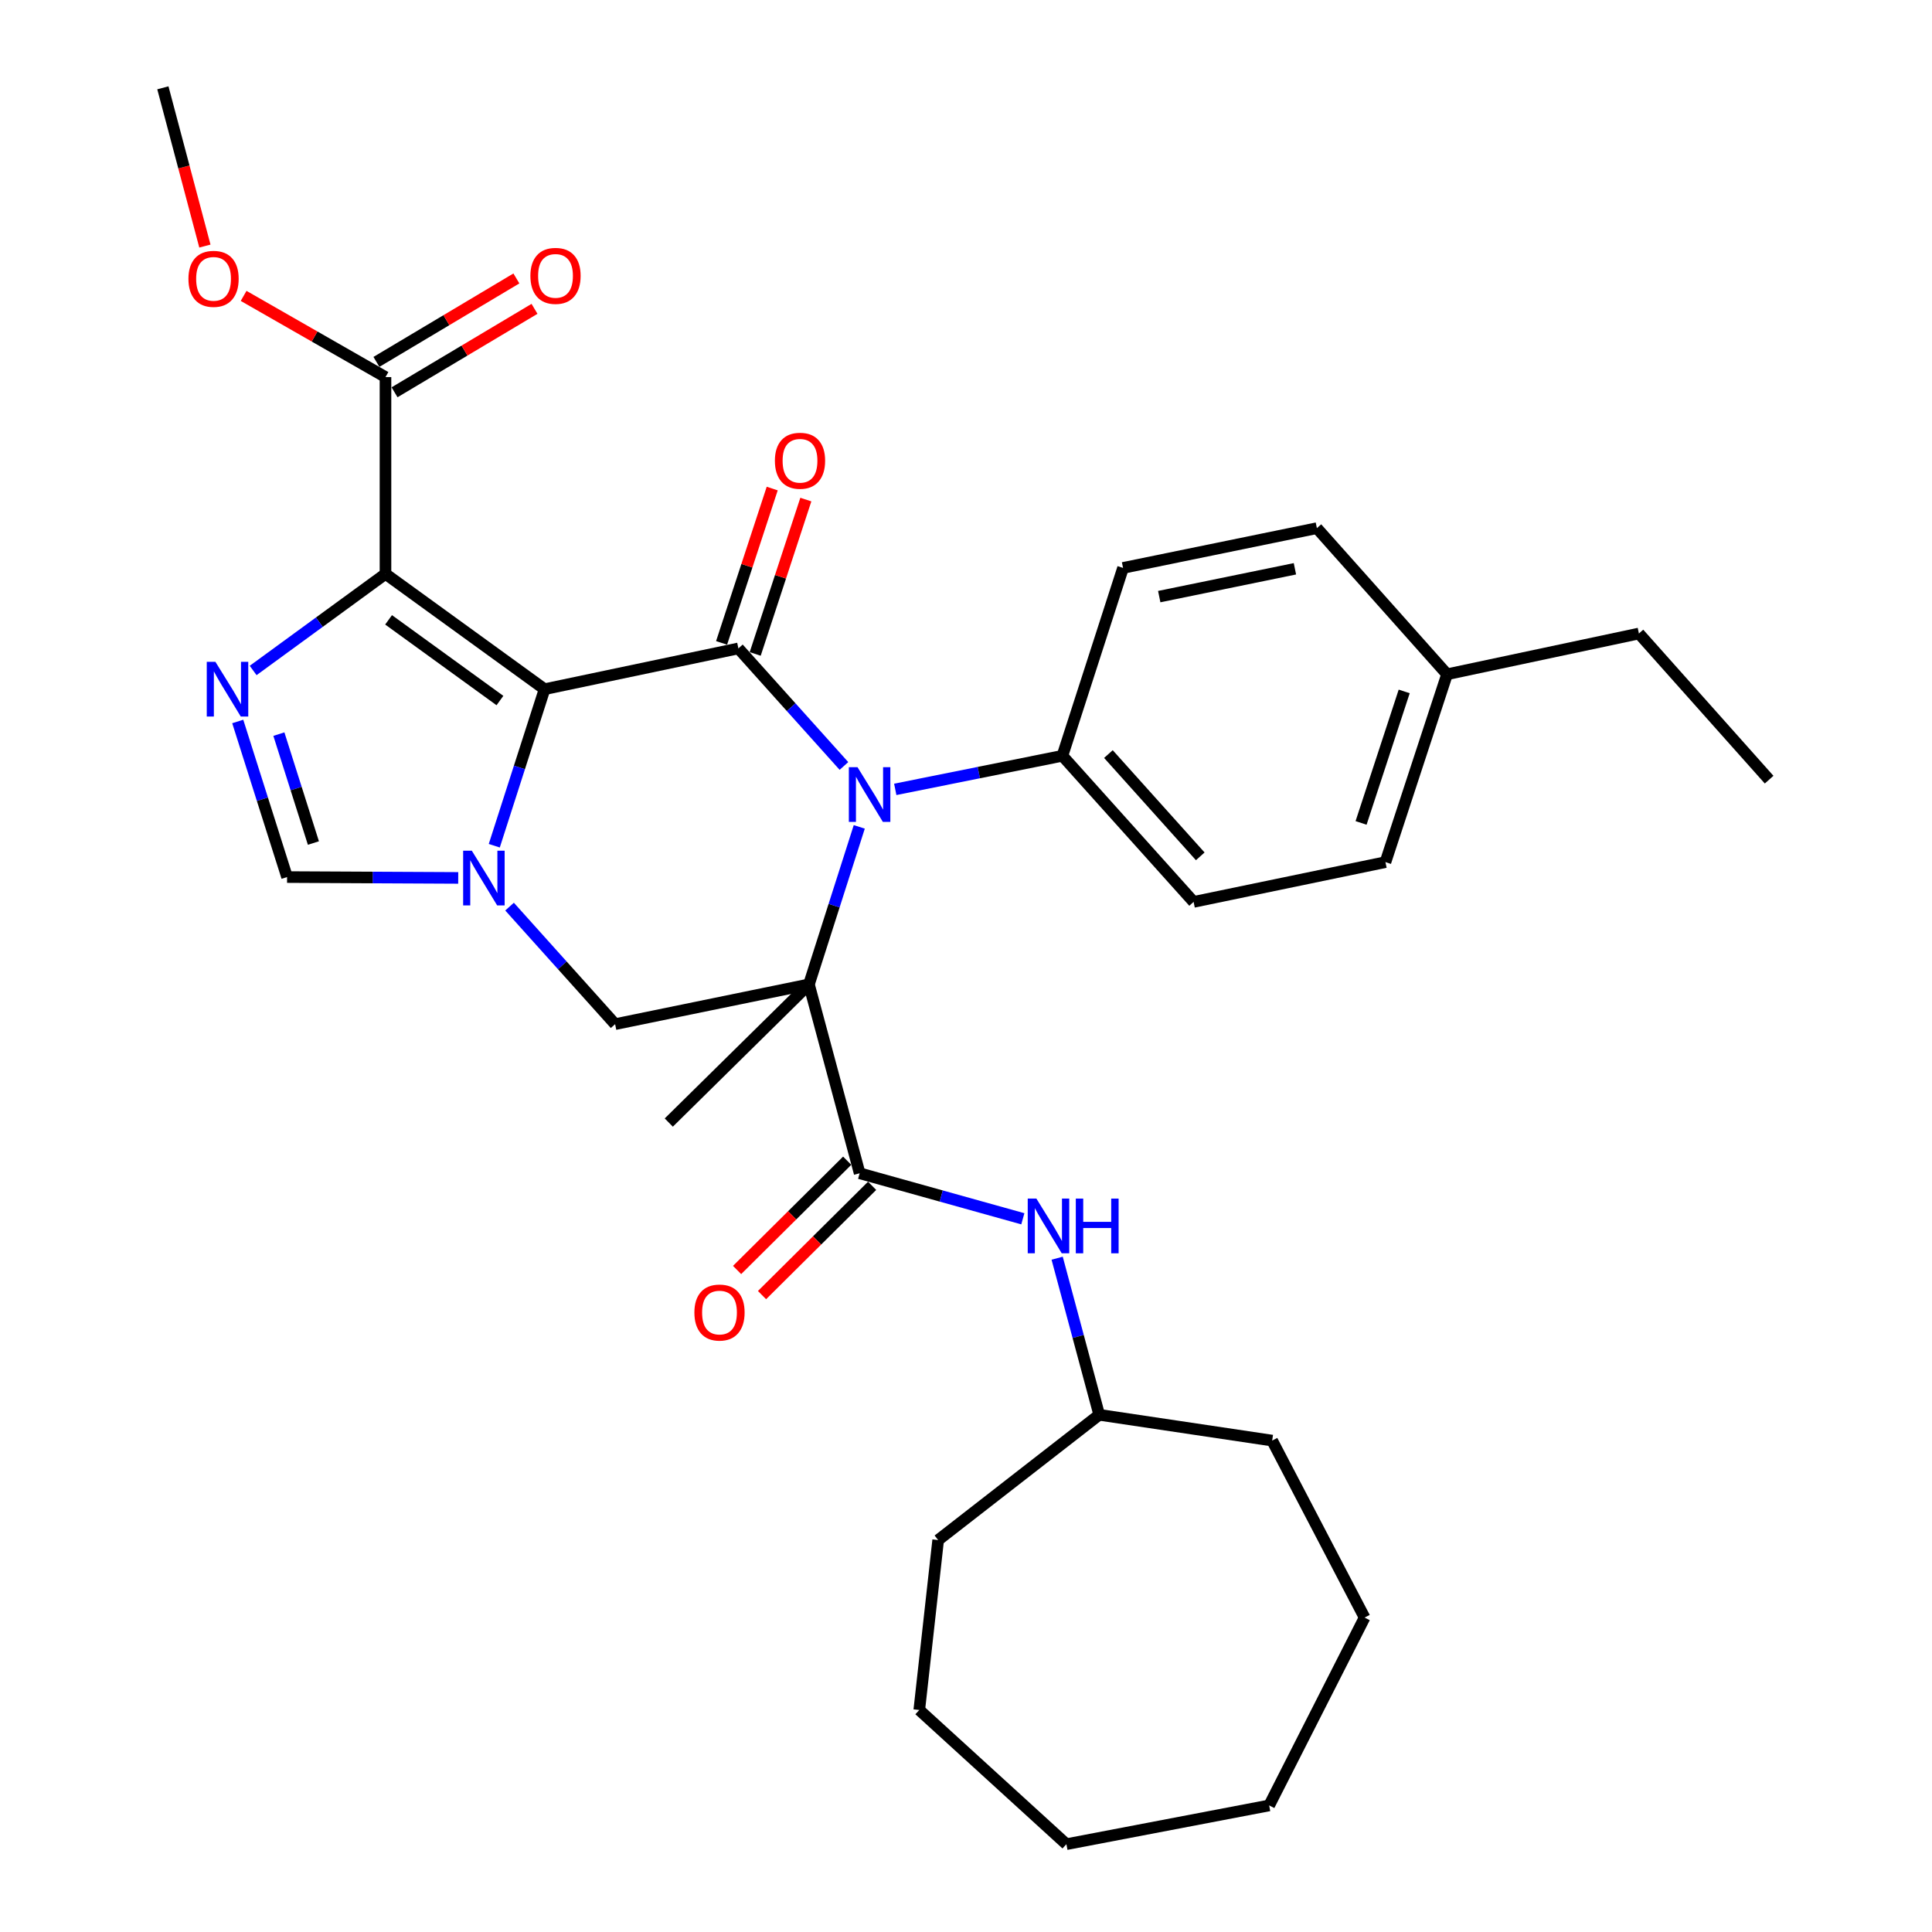 <?xml version='1.0' encoding='iso-8859-1'?>
<svg version='1.1' baseProfile='full'
              xmlns='http://www.w3.org/2000/svg'
                      xmlns:rdkit='http://www.rdkit.org/xml'
                      xmlns:xlink='http://www.w3.org/1999/xlink'
                  xml:space='preserve'
width='1000px' height='1000px' viewBox='0 0 1000 1000'>
<!-- END OF HEADER -->
<rect style='opacity:1.0;fill:#FFFFFF;stroke:none' width='1000' height='1000' x='0' y='0'> </rect>
<path class='bond-1' d='M 281.865,356.723 L 382.192,335.62' style='fill:none;fill-rule:evenodd;stroke:#000000;stroke-width:6px;stroke-linecap:butt;stroke-linejoin:miter;stroke-opacity:1' />
<path class='bond-2' d='M 281.865,356.723 L 199.527,297.046' style='fill:none;fill-rule:evenodd;stroke:#000000;stroke-width:6px;stroke-linecap:butt;stroke-linejoin:miter;stroke-opacity:1' />
<path class='bond-2' d='M 258.765,362.601 L 201.129,320.827' style='fill:none;fill-rule:evenodd;stroke:#000000;stroke-width:6px;stroke-linecap:butt;stroke-linejoin:miter;stroke-opacity:1' />
<path class='bond-4' d='M 281.865,356.723 L 268.851,397.236' style='fill:none;fill-rule:evenodd;stroke:#000000;stroke-width:6px;stroke-linecap:butt;stroke-linejoin:miter;stroke-opacity:1' />
<path class='bond-4' d='M 268.851,397.236 L 255.837,437.749' style='fill:none;fill-rule:evenodd;stroke:#0000FF;stroke-width:6px;stroke-linecap:butt;stroke-linejoin:miter;stroke-opacity:1' />
<path class='bond-0' d='M 418.711,509.514 L 318.383,530.098' style='fill:none;fill-rule:evenodd;stroke:#000000;stroke-width:6px;stroke-linecap:butt;stroke-linejoin:miter;stroke-opacity:1' />
<path class='bond-6' d='M 418.711,509.514 L 444.952,607.277' style='fill:none;fill-rule:evenodd;stroke:#000000;stroke-width:6px;stroke-linecap:butt;stroke-linejoin:miter;stroke-opacity:1' />
<path class='bond-15' d='M 418.711,509.514 L 346.162,581.035' style='fill:none;fill-rule:evenodd;stroke:#000000;stroke-width:6px;stroke-linecap:butt;stroke-linejoin:miter;stroke-opacity:1' />
<path class='bond-33' d='M 418.711,509.514 L 431.732,468.752' style='fill:none;fill-rule:evenodd;stroke:#000000;stroke-width:6px;stroke-linecap:butt;stroke-linejoin:miter;stroke-opacity:1' />
<path class='bond-33' d='M 431.732,468.752 L 444.754,427.991' style='fill:none;fill-rule:evenodd;stroke:#0000FF;stroke-width:6px;stroke-linecap:butt;stroke-linejoin:miter;stroke-opacity:1' />
<path class='bond-3' d='M 382.192,335.62 L 409.506,366.04' style='fill:none;fill-rule:evenodd;stroke:#000000;stroke-width:6px;stroke-linecap:butt;stroke-linejoin:miter;stroke-opacity:1' />
<path class='bond-3' d='M 409.506,366.04 L 436.82,396.461' style='fill:none;fill-rule:evenodd;stroke:#0000FF;stroke-width:6px;stroke-linecap:butt;stroke-linejoin:miter;stroke-opacity:1' />
<path class='bond-12' d='M 390.893,338.474 L 403.997,298.526' style='fill:none;fill-rule:evenodd;stroke:#000000;stroke-width:6px;stroke-linecap:butt;stroke-linejoin:miter;stroke-opacity:1' />
<path class='bond-12' d='M 403.997,298.526 L 417.102,258.579' style='fill:none;fill-rule:evenodd;stroke:#FF0000;stroke-width:6px;stroke-linecap:butt;stroke-linejoin:miter;stroke-opacity:1' />
<path class='bond-12' d='M 373.49,332.766 L 386.594,292.818' style='fill:none;fill-rule:evenodd;stroke:#000000;stroke-width:6px;stroke-linecap:butt;stroke-linejoin:miter;stroke-opacity:1' />
<path class='bond-12' d='M 386.594,292.818 L 399.699,252.87' style='fill:none;fill-rule:evenodd;stroke:#FF0000;stroke-width:6px;stroke-linecap:butt;stroke-linejoin:miter;stroke-opacity:1' />
<path class='bond-5' d='M 199.527,297.046 L 165.279,322.042' style='fill:none;fill-rule:evenodd;stroke:#000000;stroke-width:6px;stroke-linecap:butt;stroke-linejoin:miter;stroke-opacity:1' />
<path class='bond-5' d='M 165.279,322.042 L 131.03,347.038' style='fill:none;fill-rule:evenodd;stroke:#0000FF;stroke-width:6px;stroke-linecap:butt;stroke-linejoin:miter;stroke-opacity:1' />
<path class='bond-9' d='M 199.527,297.046 L 199.527,195.182' style='fill:none;fill-rule:evenodd;stroke:#000000;stroke-width:6px;stroke-linecap:butt;stroke-linejoin:miter;stroke-opacity:1' />
<path class='bond-11' d='M 463.386,408.582 L 506.642,399.89' style='fill:none;fill-rule:evenodd;stroke:#0000FF;stroke-width:6px;stroke-linecap:butt;stroke-linejoin:miter;stroke-opacity:1' />
<path class='bond-11' d='M 506.642,399.89 L 549.899,391.197' style='fill:none;fill-rule:evenodd;stroke:#000000;stroke-width:6px;stroke-linecap:butt;stroke-linejoin:miter;stroke-opacity:1' />
<path class='bond-7' d='M 263.745,469.264 L 291.064,499.681' style='fill:none;fill-rule:evenodd;stroke:#0000FF;stroke-width:6px;stroke-linecap:butt;stroke-linejoin:miter;stroke-opacity:1' />
<path class='bond-7' d='M 291.064,499.681 L 318.383,530.098' style='fill:none;fill-rule:evenodd;stroke:#000000;stroke-width:6px;stroke-linecap:butt;stroke-linejoin:miter;stroke-opacity:1' />
<path class='bond-8' d='M 237.177,454.41 L 192.884,454.189' style='fill:none;fill-rule:evenodd;stroke:#0000FF;stroke-width:6px;stroke-linecap:butt;stroke-linejoin:miter;stroke-opacity:1' />
<path class='bond-8' d='M 192.884,454.189 L 148.59,453.968' style='fill:none;fill-rule:evenodd;stroke:#000000;stroke-width:6px;stroke-linecap:butt;stroke-linejoin:miter;stroke-opacity:1' />
<path class='bond-32' d='M 123.057,373.434 L 135.824,413.701' style='fill:none;fill-rule:evenodd;stroke:#0000FF;stroke-width:6px;stroke-linecap:butt;stroke-linejoin:miter;stroke-opacity:1' />
<path class='bond-32' d='M 135.824,413.701 L 148.59,453.968' style='fill:none;fill-rule:evenodd;stroke:#000000;stroke-width:6px;stroke-linecap:butt;stroke-linejoin:miter;stroke-opacity:1' />
<path class='bond-32' d='M 144.346,379.979 L 153.283,408.165' style='fill:none;fill-rule:evenodd;stroke:#0000FF;stroke-width:6px;stroke-linecap:butt;stroke-linejoin:miter;stroke-opacity:1' />
<path class='bond-32' d='M 153.283,408.165 L 162.219,436.352' style='fill:none;fill-rule:evenodd;stroke:#000000;stroke-width:6px;stroke-linecap:butt;stroke-linejoin:miter;stroke-opacity:1' />
<path class='bond-10' d='M 444.952,607.277 L 487.185,619.06' style='fill:none;fill-rule:evenodd;stroke:#000000;stroke-width:6px;stroke-linecap:butt;stroke-linejoin:miter;stroke-opacity:1' />
<path class='bond-10' d='M 487.185,619.06 L 529.418,630.842' style='fill:none;fill-rule:evenodd;stroke:#0000FF;stroke-width:6px;stroke-linecap:butt;stroke-linejoin:miter;stroke-opacity:1' />
<path class='bond-13' d='M 438.501,600.778 L 410.009,629.062' style='fill:none;fill-rule:evenodd;stroke:#000000;stroke-width:6px;stroke-linecap:butt;stroke-linejoin:miter;stroke-opacity:1' />
<path class='bond-13' d='M 410.009,629.062 L 381.517,657.346' style='fill:none;fill-rule:evenodd;stroke:#FF0000;stroke-width:6px;stroke-linecap:butt;stroke-linejoin:miter;stroke-opacity:1' />
<path class='bond-13' d='M 451.404,613.776 L 422.912,642.06' style='fill:none;fill-rule:evenodd;stroke:#000000;stroke-width:6px;stroke-linecap:butt;stroke-linejoin:miter;stroke-opacity:1' />
<path class='bond-13' d='M 422.912,642.06 L 394.42,670.344' style='fill:none;fill-rule:evenodd;stroke:#FF0000;stroke-width:6px;stroke-linecap:butt;stroke-linejoin:miter;stroke-opacity:1' />
<path class='bond-14' d='M 204.217,203.048 L 240.439,181.45' style='fill:none;fill-rule:evenodd;stroke:#000000;stroke-width:6px;stroke-linecap:butt;stroke-linejoin:miter;stroke-opacity:1' />
<path class='bond-14' d='M 240.439,181.45 L 276.661,159.853' style='fill:none;fill-rule:evenodd;stroke:#FF0000;stroke-width:6px;stroke-linecap:butt;stroke-linejoin:miter;stroke-opacity:1' />
<path class='bond-14' d='M 194.837,187.317 L 231.059,165.719' style='fill:none;fill-rule:evenodd;stroke:#000000;stroke-width:6px;stroke-linecap:butt;stroke-linejoin:miter;stroke-opacity:1' />
<path class='bond-14' d='M 231.059,165.719 L 267.281,144.122' style='fill:none;fill-rule:evenodd;stroke:#FF0000;stroke-width:6px;stroke-linecap:butt;stroke-linejoin:miter;stroke-opacity:1' />
<path class='bond-18' d='M 199.527,195.182 L 162.813,174.168' style='fill:none;fill-rule:evenodd;stroke:#000000;stroke-width:6px;stroke-linecap:butt;stroke-linejoin:miter;stroke-opacity:1' />
<path class='bond-18' d='M 162.813,174.168 L 126.098,153.153' style='fill:none;fill-rule:evenodd;stroke:#FF0000;stroke-width:6px;stroke-linecap:butt;stroke-linejoin:miter;stroke-opacity:1' />
<path class='bond-19' d='M 547.177,651.237 L 558.062,691.768' style='fill:none;fill-rule:evenodd;stroke:#0000FF;stroke-width:6px;stroke-linecap:butt;stroke-linejoin:miter;stroke-opacity:1' />
<path class='bond-19' d='M 558.062,691.768 L 568.947,732.299' style='fill:none;fill-rule:evenodd;stroke:#000000;stroke-width:6px;stroke-linecap:butt;stroke-linejoin:miter;stroke-opacity:1' />
<path class='bond-16' d='M 549.899,391.197 L 617.808,466.819' style='fill:none;fill-rule:evenodd;stroke:#000000;stroke-width:6px;stroke-linecap:butt;stroke-linejoin:miter;stroke-opacity:1' />
<path class='bond-16' d='M 573.713,390.303 L 621.249,443.238' style='fill:none;fill-rule:evenodd;stroke:#000000;stroke-width:6px;stroke-linecap:butt;stroke-linejoin:miter;stroke-opacity:1' />
<path class='bond-17' d='M 549.899,391.197 L 581.289,293.953' style='fill:none;fill-rule:evenodd;stroke:#000000;stroke-width:6px;stroke-linecap:butt;stroke-linejoin:miter;stroke-opacity:1' />
<path class='bond-20' d='M 617.808,466.819 L 717.108,446.234' style='fill:none;fill-rule:evenodd;stroke:#000000;stroke-width:6px;stroke-linecap:butt;stroke-linejoin:miter;stroke-opacity:1' />
<path class='bond-21' d='M 581.289,293.953 L 681.617,273.378' style='fill:none;fill-rule:evenodd;stroke:#000000;stroke-width:6px;stroke-linecap:butt;stroke-linejoin:miter;stroke-opacity:1' />
<path class='bond-21' d='M 600.018,308.808 L 670.247,294.407' style='fill:none;fill-rule:evenodd;stroke:#000000;stroke-width:6px;stroke-linecap:butt;stroke-linejoin:miter;stroke-opacity:1' />
<path class='bond-24' d='M 106.054,127.37 L 95.179,86.412' style='fill:none;fill-rule:evenodd;stroke:#FF0000;stroke-width:6px;stroke-linecap:butt;stroke-linejoin:miter;stroke-opacity:1' />
<path class='bond-24' d='M 95.179,86.412 L 84.303,45.455' style='fill:none;fill-rule:evenodd;stroke:#000000;stroke-width:6px;stroke-linecap:butt;stroke-linejoin:miter;stroke-opacity:1' />
<path class='bond-25' d='M 568.947,732.299 L 658.468,745.649' style='fill:none;fill-rule:evenodd;stroke:#000000;stroke-width:6px;stroke-linecap:butt;stroke-linejoin:miter;stroke-opacity:1' />
<path class='bond-26' d='M 568.947,732.299 L 485.592,797.135' style='fill:none;fill-rule:evenodd;stroke:#000000;stroke-width:6px;stroke-linecap:butt;stroke-linejoin:miter;stroke-opacity:1' />
<path class='bond-34' d='M 717.108,446.234 L 748.997,349' style='fill:none;fill-rule:evenodd;stroke:#000000;stroke-width:6px;stroke-linecap:butt;stroke-linejoin:miter;stroke-opacity:1' />
<path class='bond-34' d='M 704.488,425.942 L 726.81,357.878' style='fill:none;fill-rule:evenodd;stroke:#000000;stroke-width:6px;stroke-linecap:butt;stroke-linejoin:miter;stroke-opacity:1' />
<path class='bond-22' d='M 681.617,273.378 L 748.997,349' style='fill:none;fill-rule:evenodd;stroke:#000000;stroke-width:6px;stroke-linecap:butt;stroke-linejoin:miter;stroke-opacity:1' />
<path class='bond-23' d='M 748.997,349 L 848.296,327.907' style='fill:none;fill-rule:evenodd;stroke:#000000;stroke-width:6px;stroke-linecap:butt;stroke-linejoin:miter;stroke-opacity:1' />
<path class='bond-27' d='M 848.296,327.907 L 915.697,403.55' style='fill:none;fill-rule:evenodd;stroke:#000000;stroke-width:6px;stroke-linecap:butt;stroke-linejoin:miter;stroke-opacity:1' />
<path class='bond-28' d='M 658.468,745.649 L 706.312,837.256' style='fill:none;fill-rule:evenodd;stroke:#000000;stroke-width:6px;stroke-linecap:butt;stroke-linejoin:miter;stroke-opacity:1' />
<path class='bond-29' d='M 485.592,797.135 L 475.814,885.09' style='fill:none;fill-rule:evenodd;stroke:#000000;stroke-width:6px;stroke-linecap:butt;stroke-linejoin:miter;stroke-opacity:1' />
<path class='bond-31' d='M 706.312,837.256 L 656.922,934.49' style='fill:none;fill-rule:evenodd;stroke:#000000;stroke-width:6px;stroke-linecap:butt;stroke-linejoin:miter;stroke-opacity:1' />
<path class='bond-30' d='M 475.814,885.09 L 551.965,954.545' style='fill:none;fill-rule:evenodd;stroke:#000000;stroke-width:6px;stroke-linecap:butt;stroke-linejoin:miter;stroke-opacity:1' />
<path class='bond-35' d='M 551.965,954.545 L 656.922,934.49' style='fill:none;fill-rule:evenodd;stroke:#000000;stroke-width:6px;stroke-linecap:butt;stroke-linejoin:miter;stroke-opacity:1' />
<path  class='atom-4' d='M 443.841 397.092
L 453.121 412.092
Q 454.041 413.572, 455.521 416.252
Q 457.001 418.932, 457.081 419.092
L 457.081 397.092
L 460.841 397.092
L 460.841 425.412
L 456.961 425.412
L 447.001 409.012
Q 445.841 407.092, 444.601 404.892
Q 443.401 402.692, 443.041 402.012
L 443.041 425.412
L 439.361 425.412
L 439.361 397.092
L 443.841 397.092
' fill='#0000FF'/>
<path  class='atom-5' d='M 244.204 440.316
L 253.484 455.316
Q 254.404 456.796, 255.884 459.476
Q 257.364 462.156, 257.444 462.316
L 257.444 440.316
L 261.204 440.316
L 261.204 468.636
L 257.324 468.636
L 247.364 452.236
Q 246.204 450.316, 244.964 448.116
Q 243.764 445.916, 243.404 445.236
L 243.404 468.636
L 239.724 468.636
L 239.724 440.316
L 244.204 440.316
' fill='#0000FF'/>
<path  class='atom-6' d='M 111.499 342.563
L 120.779 357.563
Q 121.699 359.043, 123.179 361.723
Q 124.659 364.403, 124.739 364.563
L 124.739 342.563
L 128.499 342.563
L 128.499 370.883
L 124.619 370.883
L 114.659 354.483
Q 113.499 352.563, 112.259 350.363
Q 111.059 348.163, 110.699 347.483
L 110.699 370.883
L 107.019 370.883
L 107.019 342.563
L 111.499 342.563
' fill='#0000FF'/>
<path  class='atom-11' d='M 536.435 620.386
L 545.715 635.386
Q 546.635 636.866, 548.115 639.546
Q 549.595 642.226, 549.675 642.386
L 549.675 620.386
L 553.435 620.386
L 553.435 648.706
L 549.555 648.706
L 539.595 632.306
Q 538.435 630.386, 537.195 628.186
Q 535.995 625.986, 535.635 625.306
L 535.635 648.706
L 531.955 648.706
L 531.955 620.386
L 536.435 620.386
' fill='#0000FF'/>
<path  class='atom-11' d='M 556.835 620.386
L 560.675 620.386
L 560.675 632.426
L 575.155 632.426
L 575.155 620.386
L 578.995 620.386
L 578.995 648.706
L 575.155 648.706
L 575.155 635.626
L 560.675 635.626
L 560.675 648.706
L 556.835 648.706
L 556.835 620.386
' fill='#0000FF'/>
<path  class='atom-13' d='M 401.081 238.486
Q 401.081 231.686, 404.441 227.886
Q 407.801 224.086, 414.081 224.086
Q 420.361 224.086, 423.721 227.886
Q 427.081 231.686, 427.081 238.486
Q 427.081 245.366, 423.681 249.286
Q 420.281 253.166, 414.081 253.166
Q 407.841 253.166, 404.441 249.286
Q 401.081 245.406, 401.081 238.486
M 414.081 249.966
Q 418.401 249.966, 420.721 247.086
Q 423.081 244.166, 423.081 238.486
Q 423.081 232.926, 420.721 230.126
Q 418.401 227.286, 414.081 227.286
Q 409.761 227.286, 407.401 230.086
Q 405.081 232.886, 405.081 238.486
Q 405.081 244.206, 407.401 247.086
Q 409.761 249.966, 414.081 249.966
' fill='#FF0000'/>
<path  class='atom-14' d='M 359.413 679.367
Q 359.413 672.567, 362.773 668.767
Q 366.133 664.967, 372.413 664.967
Q 378.693 664.967, 382.053 668.767
Q 385.413 672.567, 385.413 679.367
Q 385.413 686.247, 382.013 690.167
Q 378.613 694.047, 372.413 694.047
Q 366.173 694.047, 362.773 690.167
Q 359.413 686.287, 359.413 679.367
M 372.413 690.847
Q 376.733 690.847, 379.053 687.967
Q 381.413 685.047, 381.413 679.367
Q 381.413 673.807, 379.053 671.007
Q 376.733 668.167, 372.413 668.167
Q 368.093 668.167, 365.733 670.967
Q 363.413 673.767, 363.413 679.367
Q 363.413 685.087, 365.733 687.967
Q 368.093 690.847, 372.413 690.847
' fill='#FF0000'/>
<path  class='atom-15' d='M 274.532 142.789
Q 274.532 135.989, 277.892 132.189
Q 281.252 128.389, 287.532 128.389
Q 293.812 128.389, 297.172 132.189
Q 300.532 135.989, 300.532 142.789
Q 300.532 149.669, 297.132 153.589
Q 293.732 157.469, 287.532 157.469
Q 281.292 157.469, 277.892 153.589
Q 274.532 149.709, 274.532 142.789
M 287.532 154.269
Q 291.852 154.269, 294.172 151.389
Q 296.532 148.469, 296.532 142.789
Q 296.532 137.229, 294.172 134.429
Q 291.852 131.589, 287.532 131.589
Q 283.212 131.589, 280.852 134.389
Q 278.532 137.189, 278.532 142.789
Q 278.532 148.509, 280.852 151.389
Q 283.212 154.269, 287.532 154.269
' fill='#FF0000'/>
<path  class='atom-19' d='M 97.535 144.325
Q 97.535 137.525, 100.895 133.725
Q 104.255 129.925, 110.535 129.925
Q 116.815 129.925, 120.175 133.725
Q 123.535 137.525, 123.535 144.325
Q 123.535 151.205, 120.135 155.125
Q 116.735 159.005, 110.535 159.005
Q 104.295 159.005, 100.895 155.125
Q 97.535 151.245, 97.535 144.325
M 110.535 155.805
Q 114.855 155.805, 117.175 152.925
Q 119.535 150.005, 119.535 144.325
Q 119.535 138.765, 117.175 135.965
Q 114.855 133.125, 110.535 133.125
Q 106.215 133.125, 103.855 135.925
Q 101.535 138.725, 101.535 144.325
Q 101.535 150.045, 103.855 152.925
Q 106.215 155.805, 110.535 155.805
' fill='#FF0000'/>
</svg>

